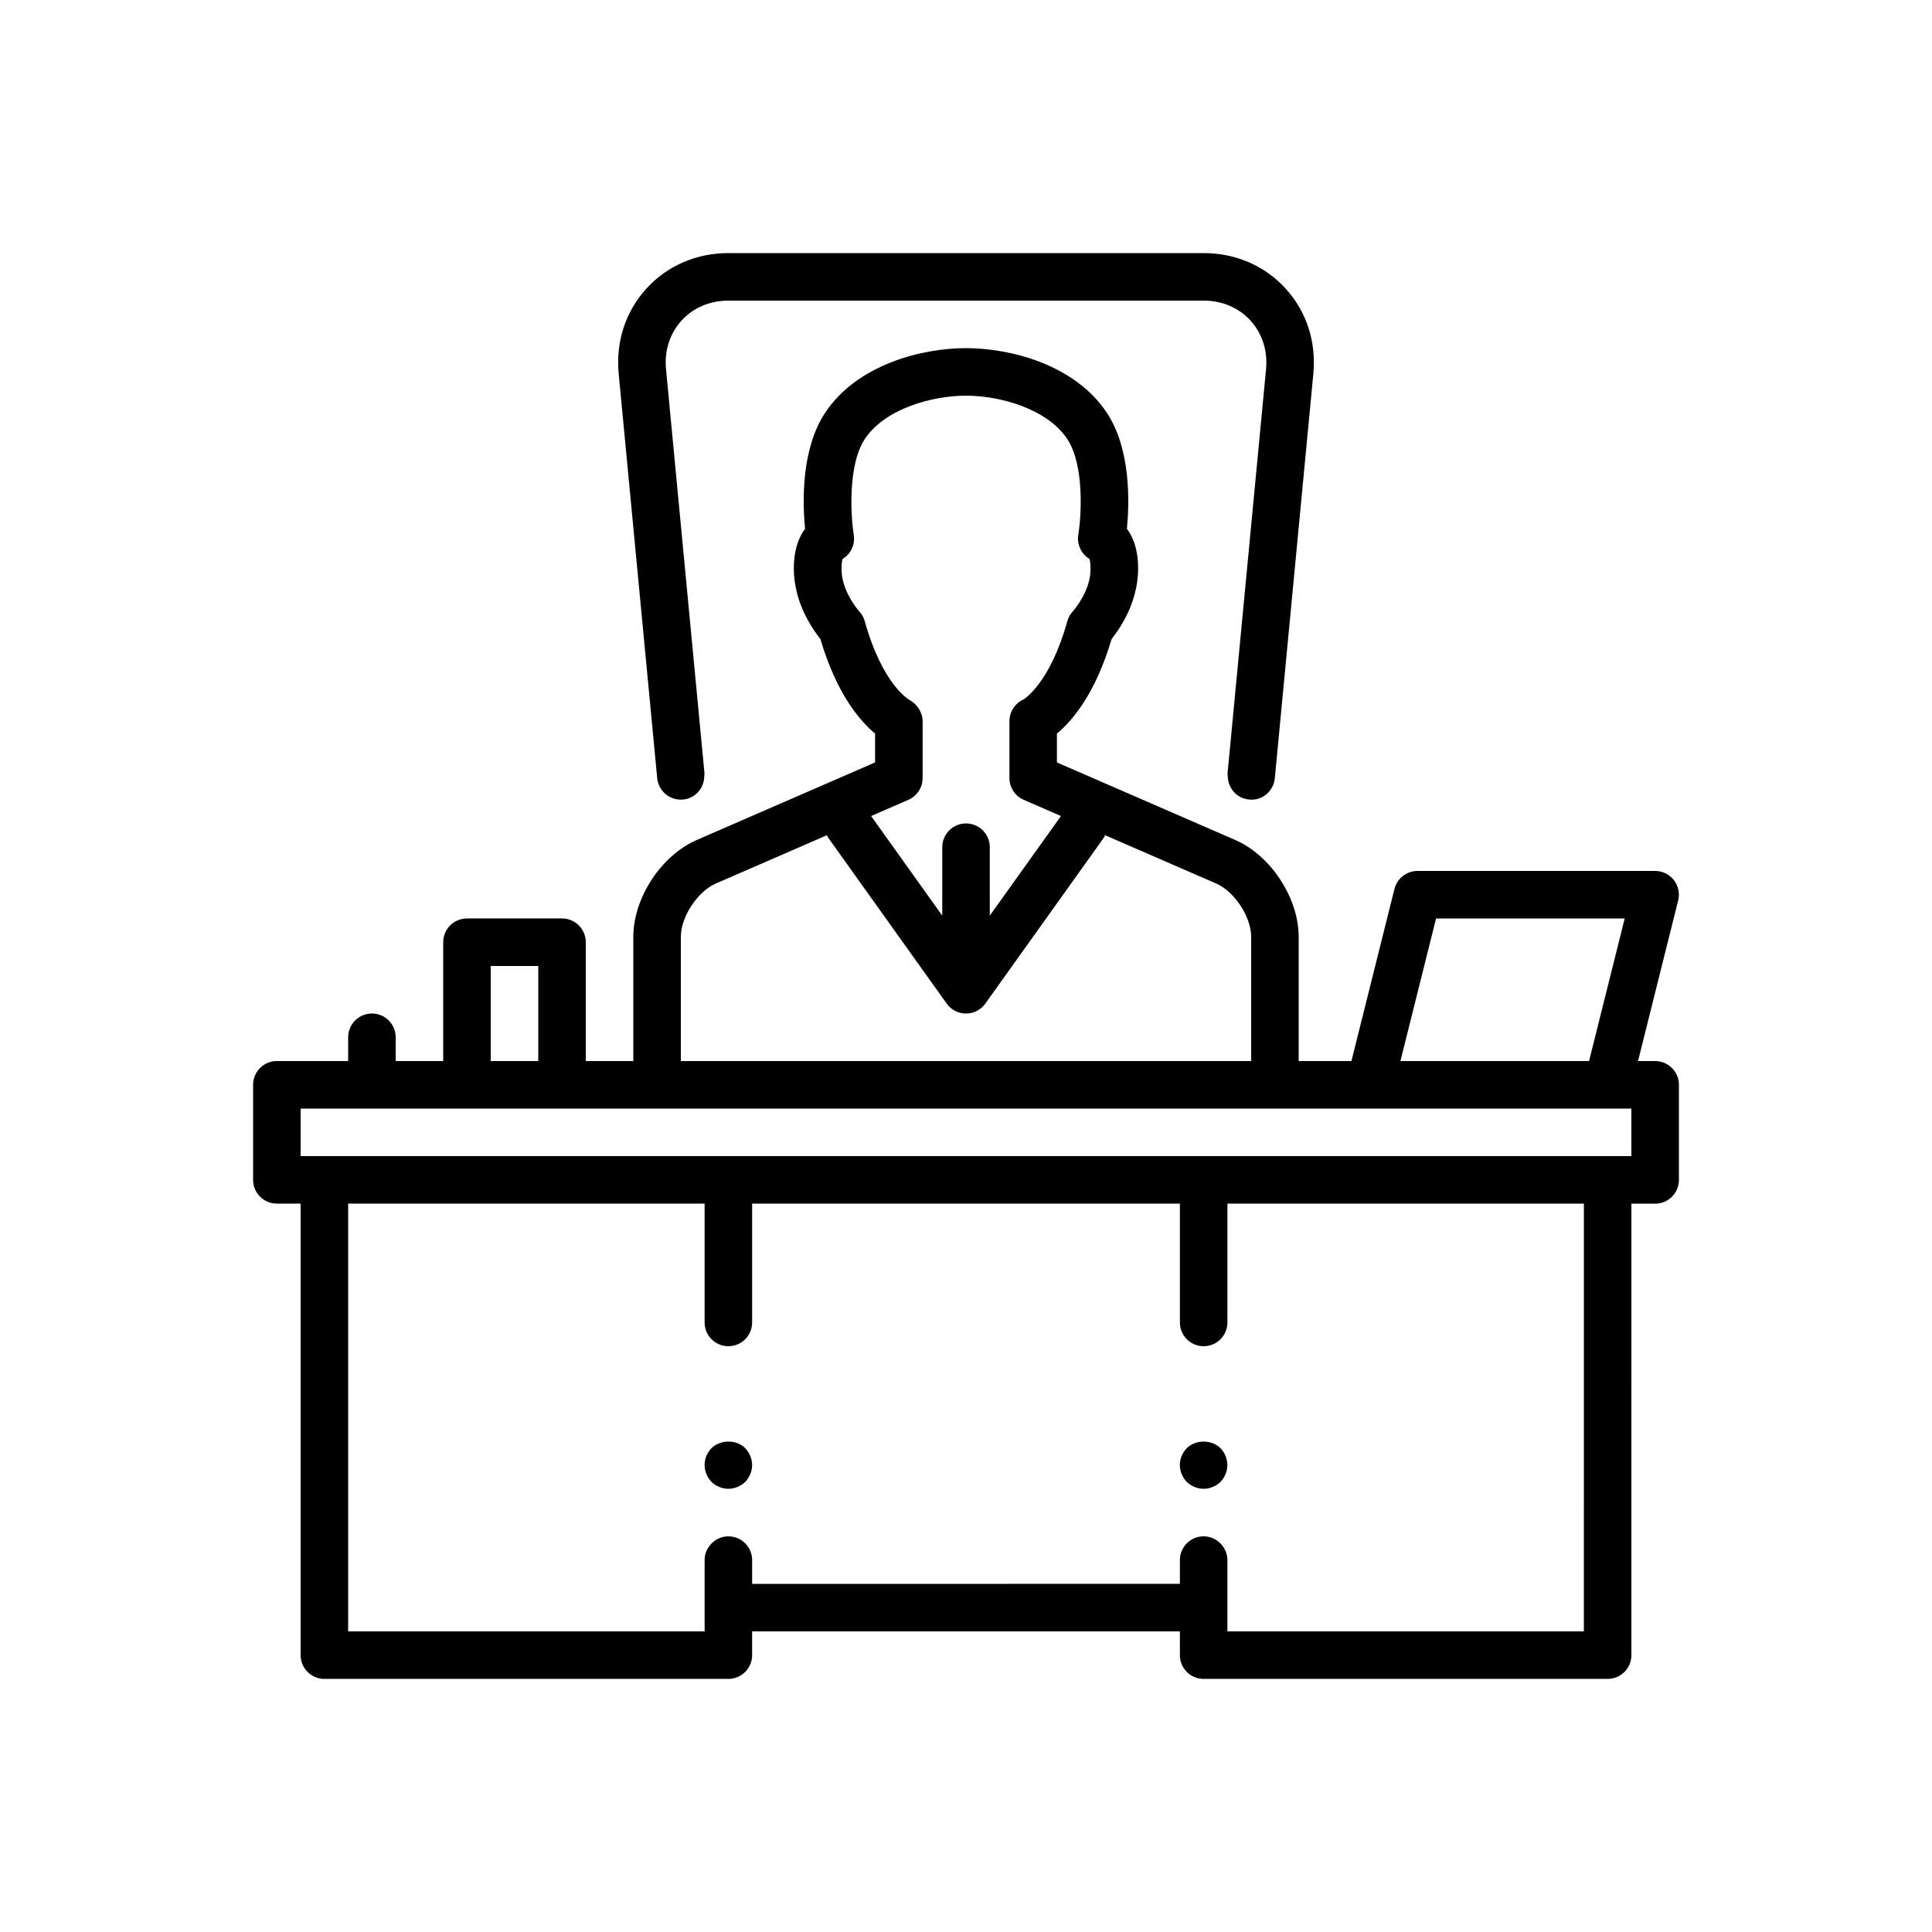 <?xml version="1.0" encoding="UTF-8"?>
<!-- Uploaded to: SVG Repo, www.svgrepo.com, Generator: SVG Repo Mixer Tools -->
<svg fill="#000000" width="800px" height="800px" version="1.1" viewBox="144 144 512 512" xmlns="http://www.w3.org/2000/svg">
 <g>
  <path d="m469.37 349.62c0.008 3.207 2.356 5.957 5.609 6.266 3.516 0.402 6.535-2.215 6.863-5.668l10.207-107.17c0.805-8.465-1.793-16.469-7.324-22.551-5.531-6.078-13.254-9.422-21.746-9.422h-125.95c-8.496 0-16.215 3.344-21.746 9.426-5.531 6.078-8.129 14.082-7.324 22.547l10.207 107.17c0.309 3.258 3.051 5.699 6.262 5.699 0.195 0 0.398-0.008 0.605-0.031 3.258-0.309 5.606-3.062 5.609-6.266 0-0.203 0.082-0.391 0.062-0.598l-10.203-107.17c-0.465-4.879 0.988-9.461 4.102-12.887 3.109-3.414 7.523-5.297 12.426-5.297h125.95c4.898 0 9.312 1.883 12.43 5.301 3.109 3.426 4.57 8.004 4.106 12.887l-10.207 107.17c-0.02 0.203 0.062 0.395 0.062 0.594z"/>
  <path d="m332.55 527.78c-1.141 1.191-1.824 2.766-1.824 4.473 0 1.637 0.688 3.273 1.828 4.473 1.188 1.129 2.832 1.824 4.469 1.824 1.637 0 3.273-0.691 4.473-1.828 1.133-1.195 1.824-2.832 1.824-4.469s-0.691-3.281-1.828-4.473c-2.328-2.332-6.547-2.332-8.941 0z"/>
  <path d="m458.5 527.78c-1.141 1.191-1.828 2.766-1.828 4.473 0 1.637 0.688 3.273 1.828 4.473 1.191 1.129 2.832 1.824 4.473 1.824 1.637 0 3.273-0.691 4.473-1.828 1.129-1.195 1.824-2.832 1.824-4.469s-0.691-3.281-1.828-4.473c-2.391-2.332-6.547-2.332-8.941 0z"/>
  <path d="m582.63 425.19h-4.535l10.637-42.559c0.473-1.883 0.051-3.871-1.145-5.398-1.184-1.527-3.016-2.422-4.957-2.422h-62.977c-2.891 0-5.402 1.973-6.109 4.773l-11.402 45.605h-13.977v-32.91c0-10.309-7.398-21.594-16.848-25.688l-39.031-16.973-8.191-3.559v-7.656c3.973-3.293 10.184-10.461 14.492-25.059 1.801-2.25 5.254-7.231 6.492-13.535 1.109-5.422 0.594-11.699-2.438-15.668 0.668-6.781 1.121-21.117-5.371-30.832-8.383-12.582-25.324-17.047-37.27-17.047s-28.887 4.465-37.277 17.047c-6.488 9.719-6.039 24.043-5.371 30.832-3.023 3.969-3.547 10.238-2.449 15.629 1.246 6.336 4.703 11.316 6.504 13.57 4.309 14.59 10.516 21.758 14.492 25.059v7.656l-8.188 3.562-39.031 16.973c-9.445 4.094-16.848 15.379-16.848 25.688v32.91h-12.594v-31.488c0-3.484-2.82-6.297-6.297-6.297h-25.191c-3.477 0-6.297 2.816-6.297 6.297v31.488h-12.594v-6.297c0-3.484-2.82-6.297-6.297-6.297s-6.297 2.816-6.297 6.297v6.297h-18.895c-3.477 0-6.297 2.816-6.297 6.297v25.191c0 3.484 2.82 6.297 6.297 6.297h6.297v119.66c0 3.484 2.82 6.297 6.297 6.297h107.06c3.484 0 6.297-2.816 6.297-6.297v-6.297h113.36v6.297c0 3.484 2.816 6.297 6.297 6.297h107.06c3.484 0 6.297-2.816 6.297-6.297l0.004-119.65h6.297c3.484 0 6.297-2.816 6.297-6.297v-25.191c0-3.484-2.812-6.301-6.297-6.301zm-58.059-37.785h49.992l-9.445 37.785h-49.992zm-139.86-31.441c2.297-1 3.793-3.269 3.793-5.773v-15.078c0-2.316-1.484-4.559-3.531-5.656-0.074-0.039-7.121-3.992-11.801-20.832-0.27-0.965-0.77-1.859-1.449-2.594-0.039-0.039-3.516-3.949-4.457-8.727-0.398-1.957-0.266-4.117 0.012-5.156 2.18-1.305 3.402-3.828 2.973-6.43-0.719-4.359-1.719-18.395 2.965-25.418 5.231-7.863 17.555-11.441 26.789-11.441 9.23 0 21.559 3.578 26.797 11.438 4.68 7.008 3.727 20.73 2.961 25.422-0.414 2.59 0.805 5.121 2.981 6.422 0.277 1.039 0.402 3.211 0 5.195-0.938 4.785-4.434 8.68-4.445 8.691-0.68 0.738-1.184 1.633-1.449 2.594-4.648 16.715-11.633 20.738-11.602 20.738-2.266 1.008-3.734 3.269-3.734 5.75l-0.004 14.512v0.566c0 2.508 1.484 4.773 3.793 5.773l9.863 4.297-18.863 26.395v-18.137c0-3.484-2.816-6.297-6.297-6.297-3.484 0-6.297 2.816-6.297 6.297v18.137l-18.855-26.395zm-60.281 36.316c0-5.297 4.414-12.027 9.27-14.137l29.453-12.805c0.102 0.172 0.125 0.371 0.238 0.535l31.488 44.082c1.18 1.656 3.09 2.641 5.125 2.641s3.941-0.984 5.121-2.641l31.488-44.082c0.121-0.164 0.137-0.367 0.238-0.535l29.453 12.805c4.856 2.109 9.27 8.848 9.27 14.137v32.91h-151.14zm-50.379 7.723h12.594v25.191h-12.594zm289.69 176.33h-94.465v-18.891c0-1.676-0.676-3.168-1.73-4.297-1.156-1.223-2.762-2.004-4.566-2.004-3.484 0-6.297 2.816-6.297 6.297v6.297l-113.36 0.004v-6.297c0-3.484-2.816-6.297-6.297-6.297-1.809 0-3.414 0.781-4.566 2.004-1.059 1.121-1.73 2.617-1.73 4.289v18.891l-94.465 0.004v-113.36h94.465v31.488c0 3.484 2.816 6.297 6.297 6.297 3.484 0 6.297-2.816 6.297-6.297v-31.488h113.36v31.488c0 3.484 2.816 6.297 6.297 6.297 3.484 0 6.297-2.816 6.297-6.297v-31.488h94.469zm12.594-125.95h-352.67v-12.594h352.66z"/>
 </g>
</svg>